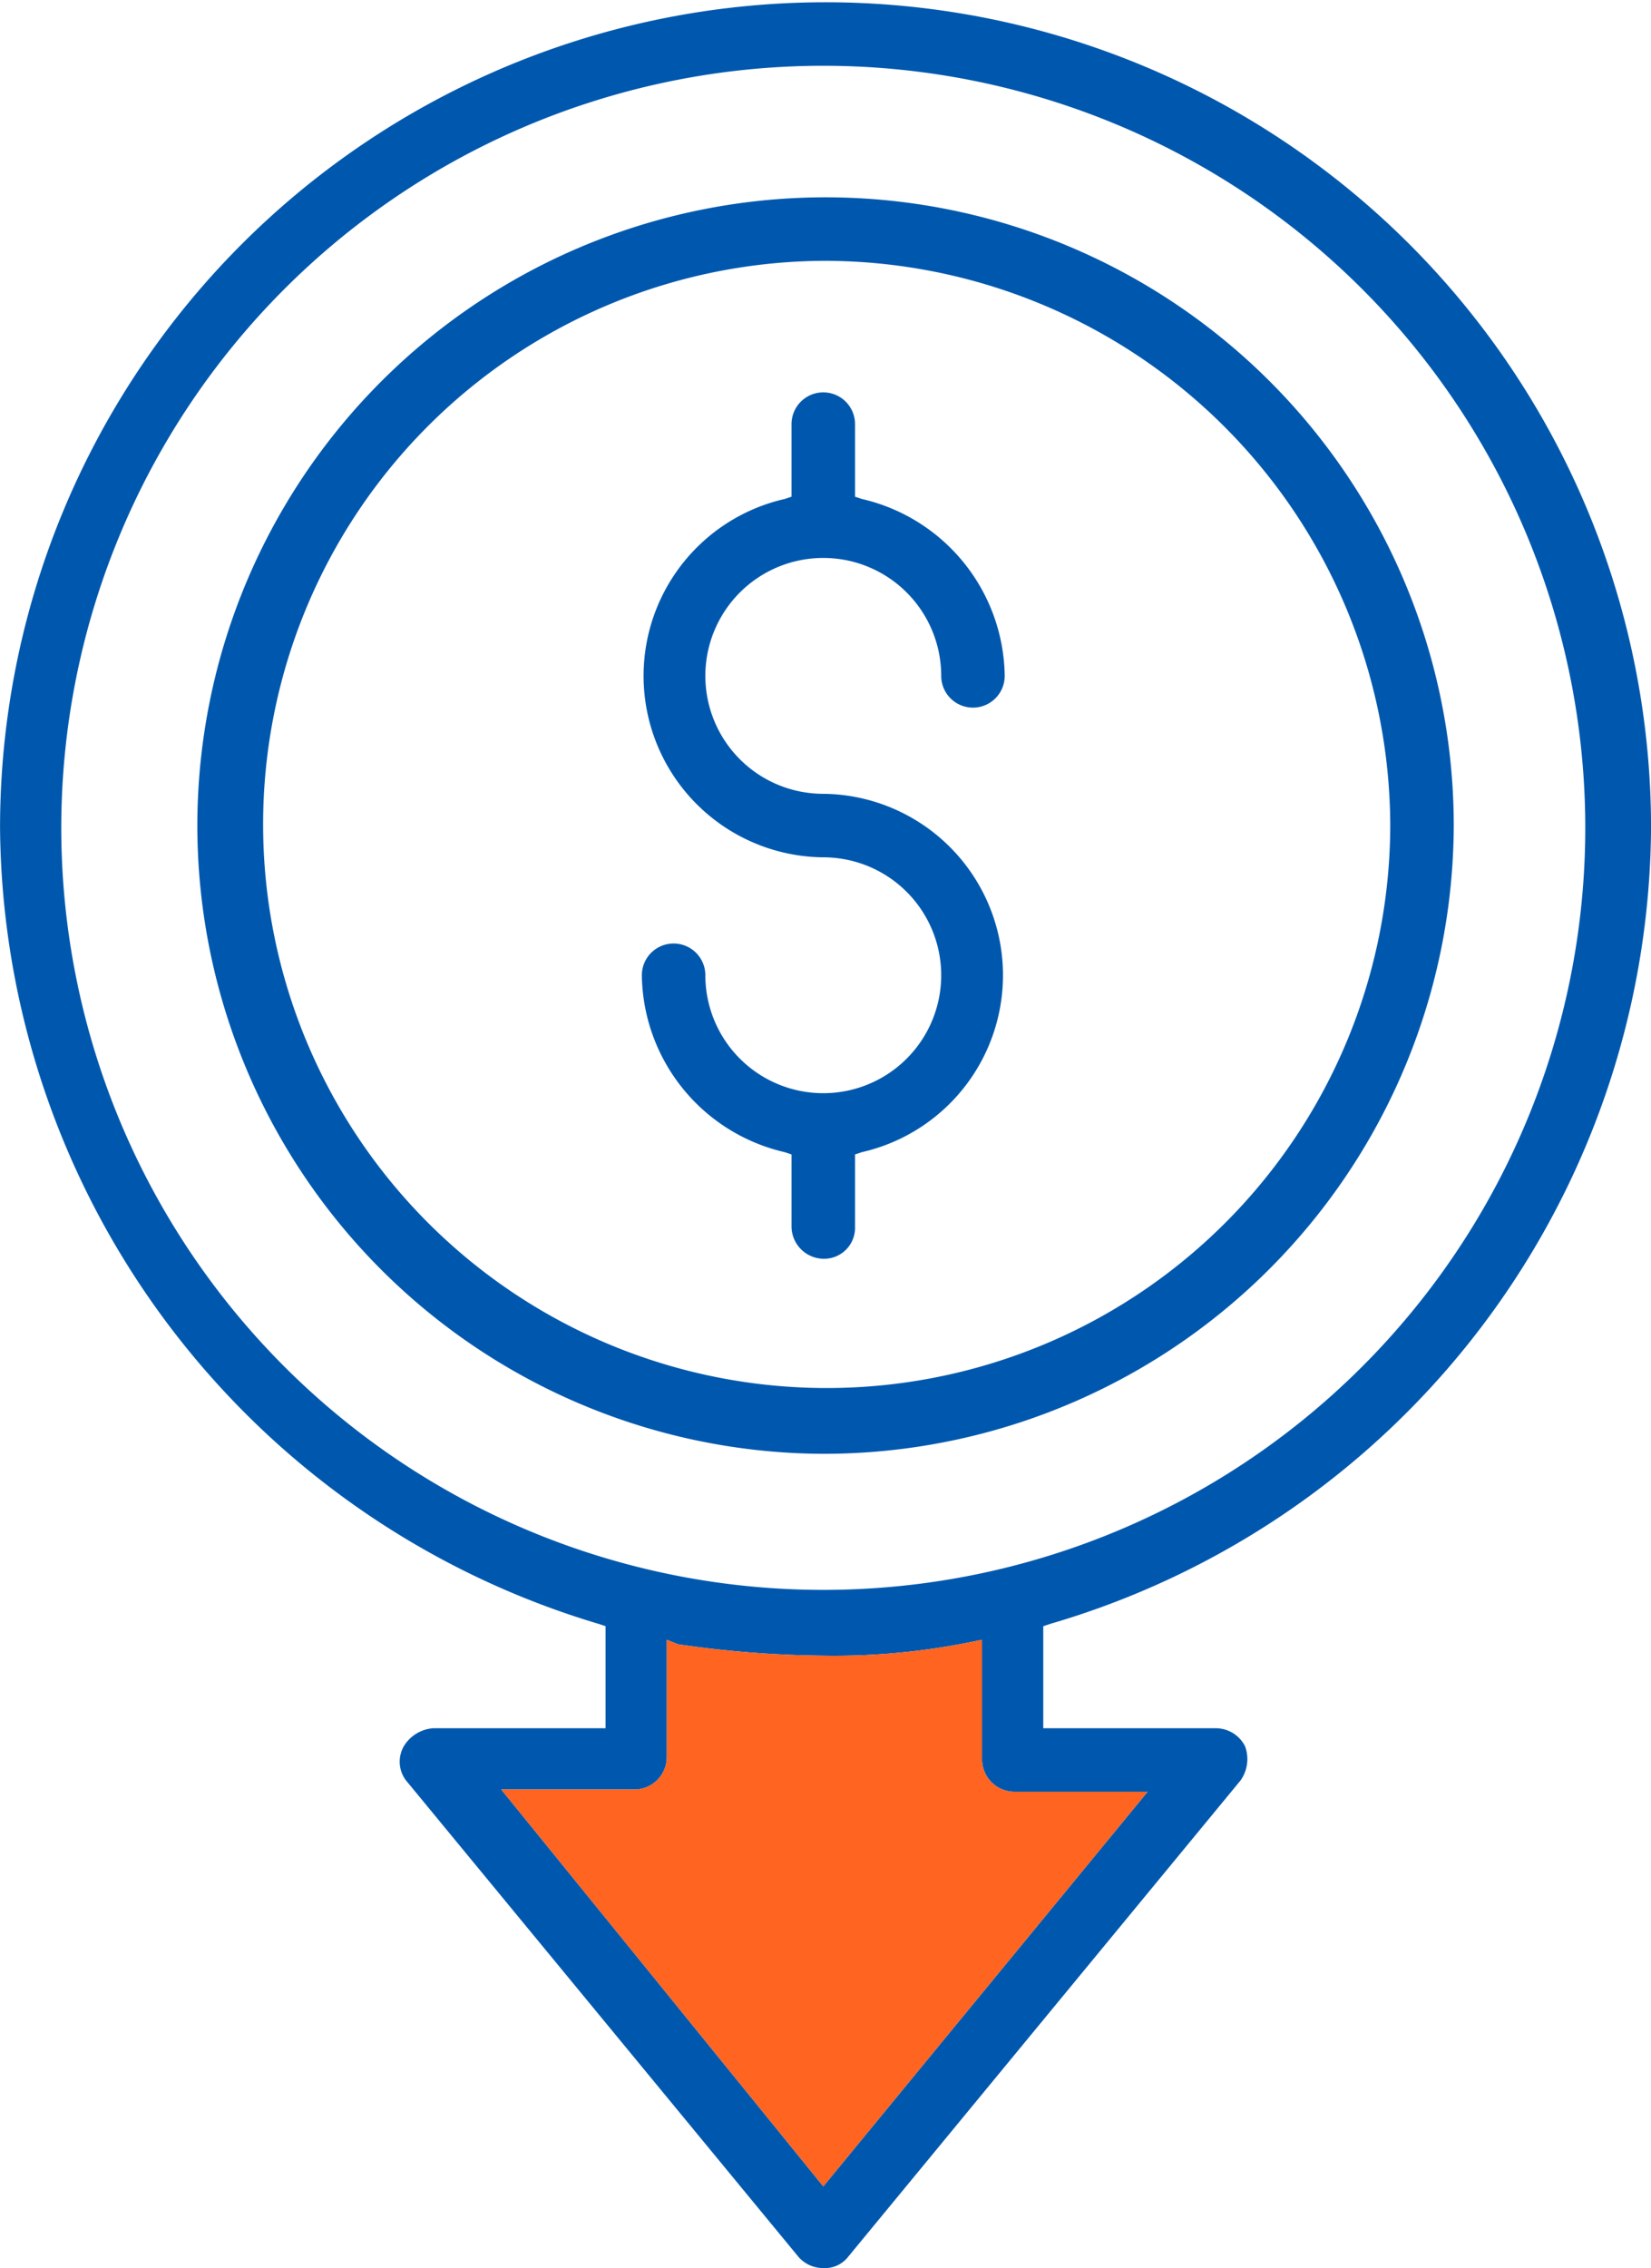 <svg xmlns="http://www.w3.org/2000/svg" width="36.4" height="50" viewBox="0 0 36.4 50">
  <g id="Reduce_Cost" data-name="Reduce Cost" transform="translate(-13.599)">
    <path id="Path_406" data-name="Path 406" d="M31.75,50a.716.716,0,0,1-.55-.25l-8.65-10.5a.685.685,0,0,1-.05-.75.826.826,0,0,1,.65-.4h3.8V35.85l-.15-.05A18.467,18.467,0,0,1,13.6,18.25a18.2,18.2,0,1,1,36.4,0A18.406,18.406,0,0,1,36.75,35.8l-.15.05V38.1h3.8a.721.721,0,0,1,.65.4.816.816,0,0,1-.1.75L32.3,49.75A.645.645,0,0,1,31.75,50Zm0-1.8,7.15-8.7H35.95a.715.715,0,0,1-.7-.7V36.15L35,36.2a15.12,15.12,0,0,1-3.25.3,23.6,23.6,0,0,1-3.2-.25l-.25-.1v2.6a.715.715,0,0,1-.7.7H24.65Zm0-46.75a16.8,16.8,0,1,0,16.8,16.8A16.8,16.8,0,0,0,31.75,1.45Z" fill="#0058ae"/>
    <path id="Path_407" data-name="Path 407" d="M42.8,84.35l7.15-8.7H47a.715.715,0,0,1-.7-.7V72.3l-.25.05a15.12,15.12,0,0,1-3.25.3,23.6,23.6,0,0,1-3.2-.25l-.25-.1v2.6a.715.715,0,0,1-.7.7H35.7Z" transform="translate(-11.05 -36.15)" fill="#ff6420"/>
    <path id="Path_408" data-name="Path 408" d="M45.9,36.4a.715.715,0,0,1-.7-.7V34.1l-.15-.05a4.058,4.058,0,0,1-3.15-3.9.7.7,0,0,1,1.4,0,2.6,2.6,0,1,0,2.6-2.6,4,4,0,0,1-.85-7.9l.15-.05V18a.7.7,0,1,1,1.4,0v1.6l.15.05a4.058,4.058,0,0,1,3.15,3.9.7.7,0,1,1-1.4,0,2.6,2.6,0,1,0-2.6,2.6,4,4,0,0,1,.85,7.9l-.15.05v1.6A.682.682,0,0,1,45.9,36.4Z" transform="translate(-14.15 -8.65)" fill="#0058ae"/>
    <path id="Path_409" data-name="Path 409" d="M36,36.4A13.85,13.85,0,1,1,49.9,22.55,13.892,13.892,0,0,1,36,36.4Zm0-26.3A12.425,12.425,0,1,0,48.5,22.55,12.483,12.483,0,0,0,36,10.1Z" transform="translate(-4.25 -4.35)" fill="#0058ae"/>
  </g>
</svg>
